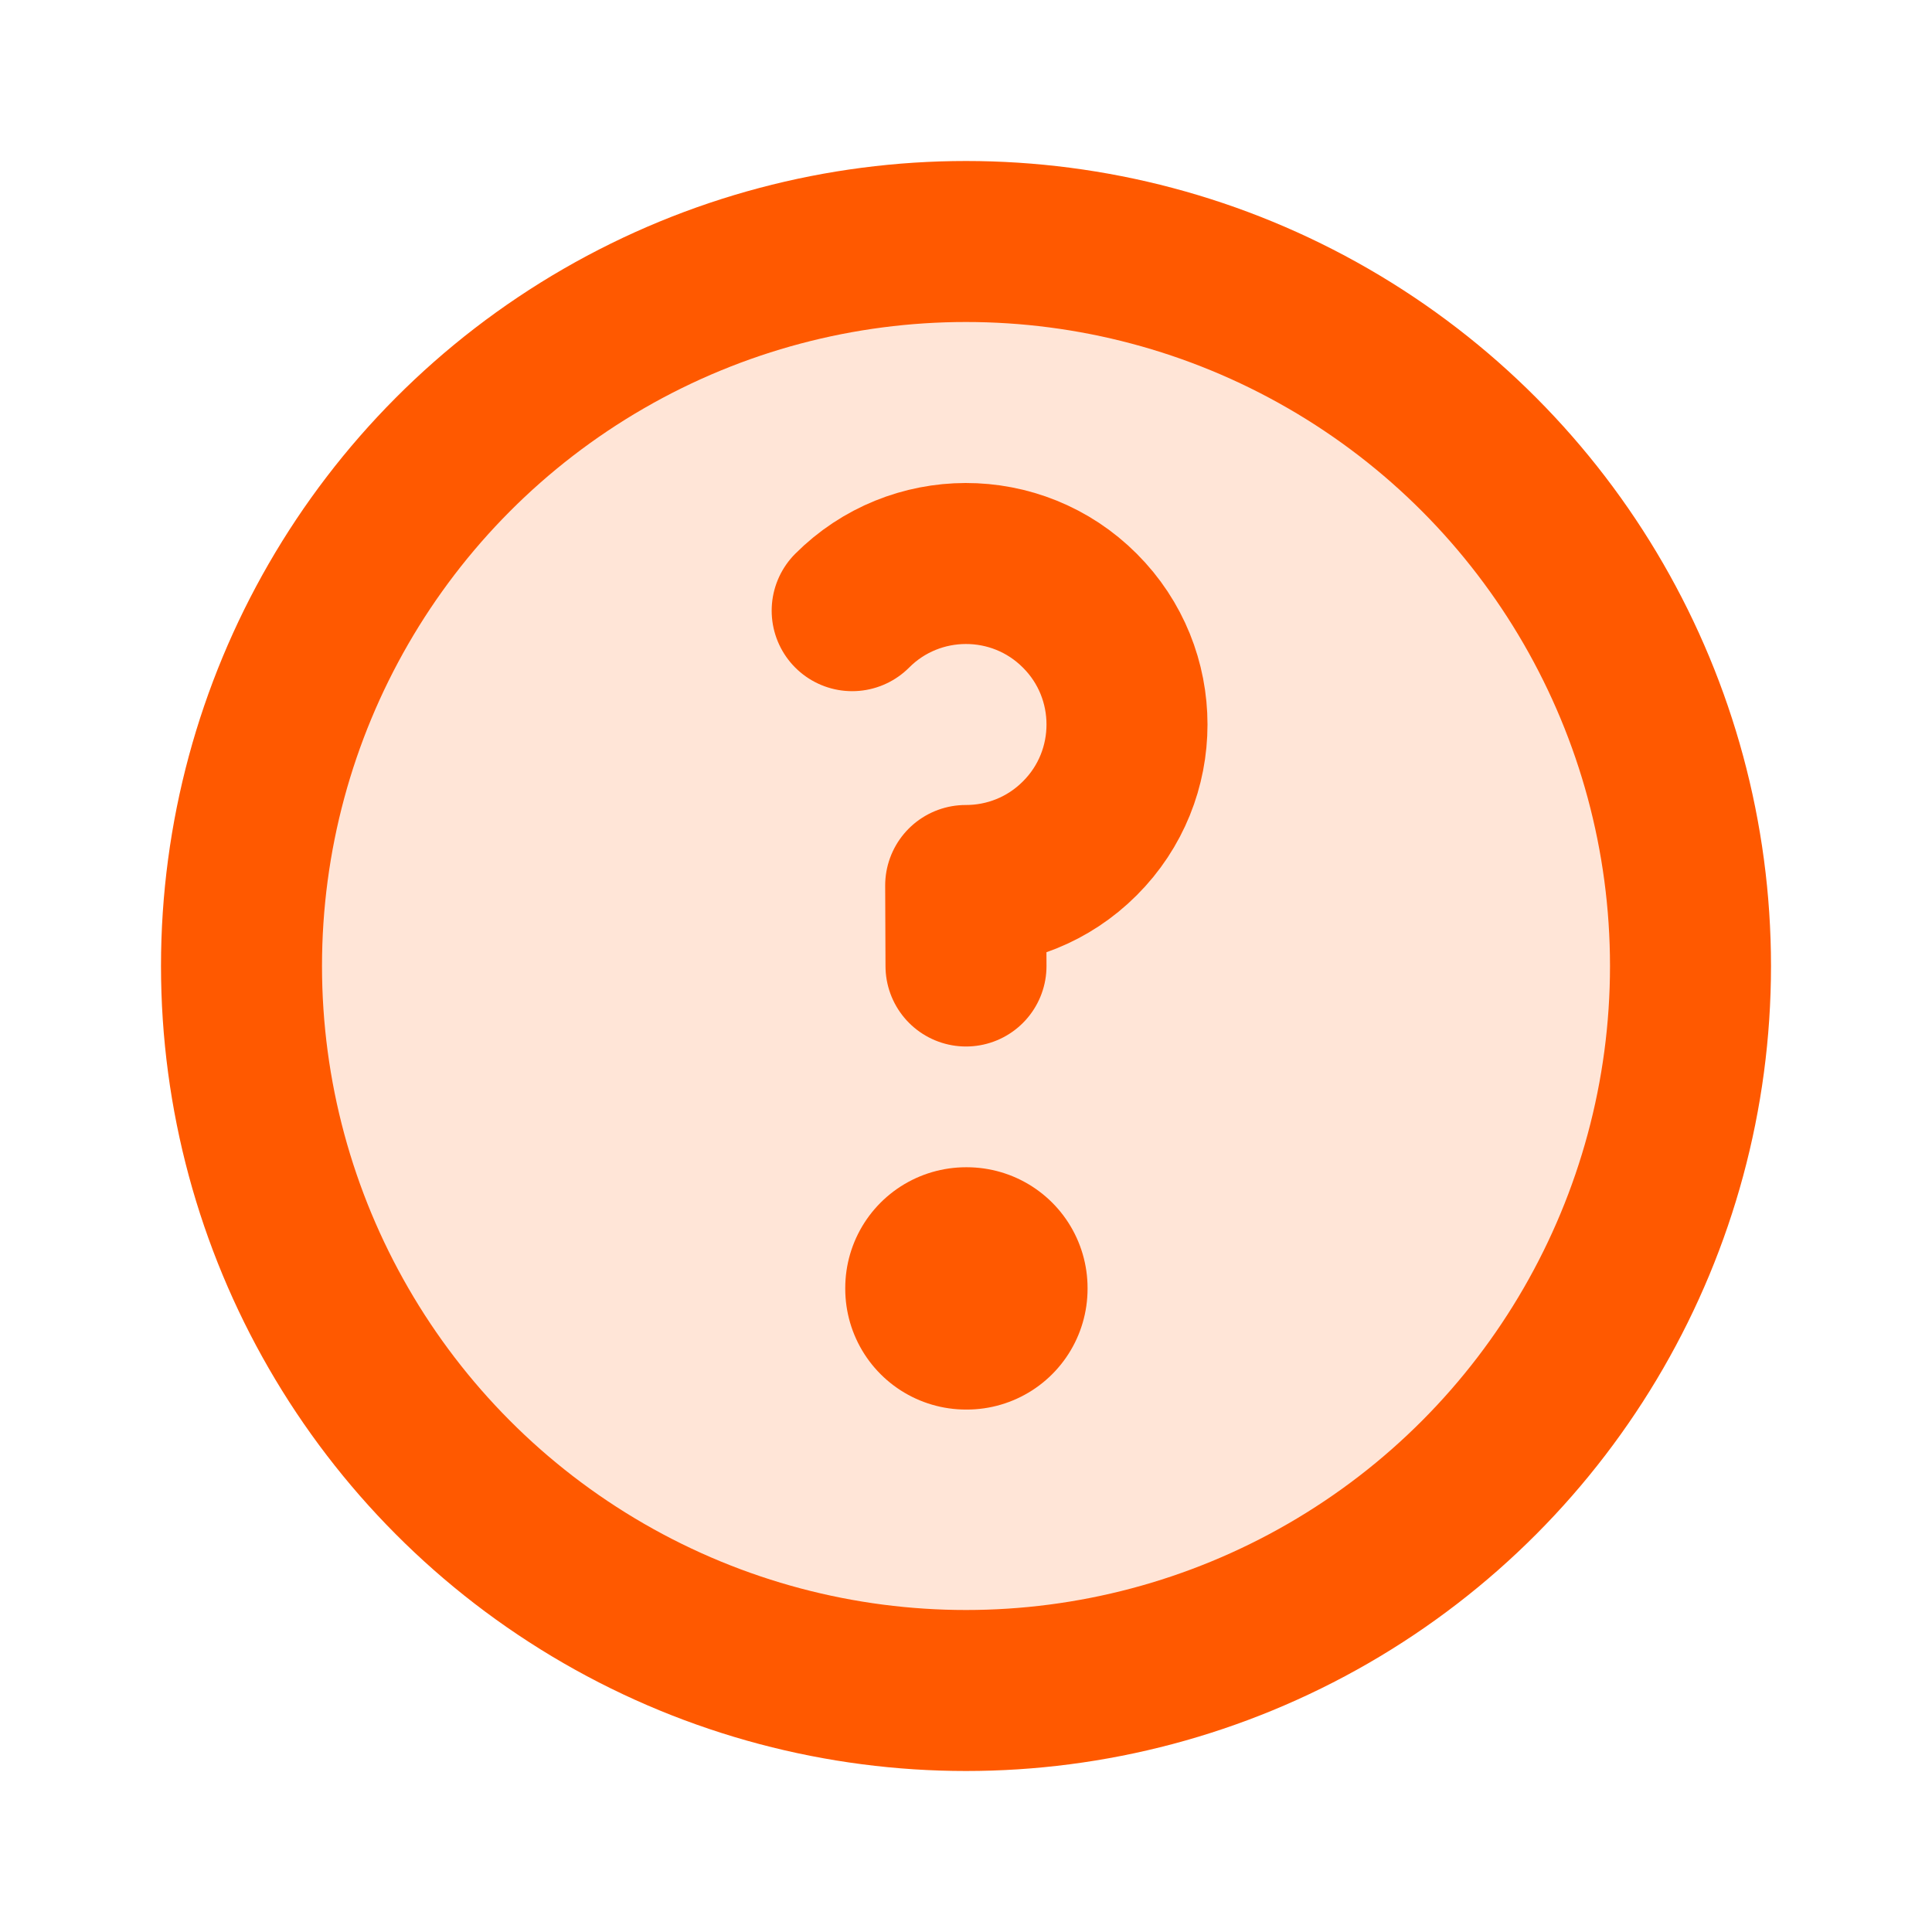 <svg width="24" height="24" viewBox="0 0 24 24" fill="none" xmlns="http://www.w3.org/2000/svg">
<g clip-path="url(#clip0_1530_51527)">
<circle opacity="0.16" cx="12" cy="12" r="9" fill="#FF5900"/>
<circle cx="12" cy="12" r="9" stroke="#FF5900" stroke-width="2" stroke-linecap="round" stroke-linejoin="round"/>
<rect x="12" y="16" width="0.01" height="0.01" stroke="#FF5900" stroke-width="3" stroke-linejoin="round"/>
<path d="M10.586 7.586C10.975 7.196 11.486 7.001 11.996 7C12.509 6.999 13.023 7.194 13.414 7.586C13.805 7.976 14 8.488 14 9C14 9.512 13.805 10.024 13.414 10.414C13.023 10.806 12.509 11.001 11.996 11L12 12" stroke="#FF5900" stroke-width="2" stroke-linecap="round" stroke-linejoin="round"/>
</g>
<defs>
<clipPath id="clip0_1530_51527">
<rect width="24" height="24" fill="white"/>
</clipPath>
</defs>
</svg>
